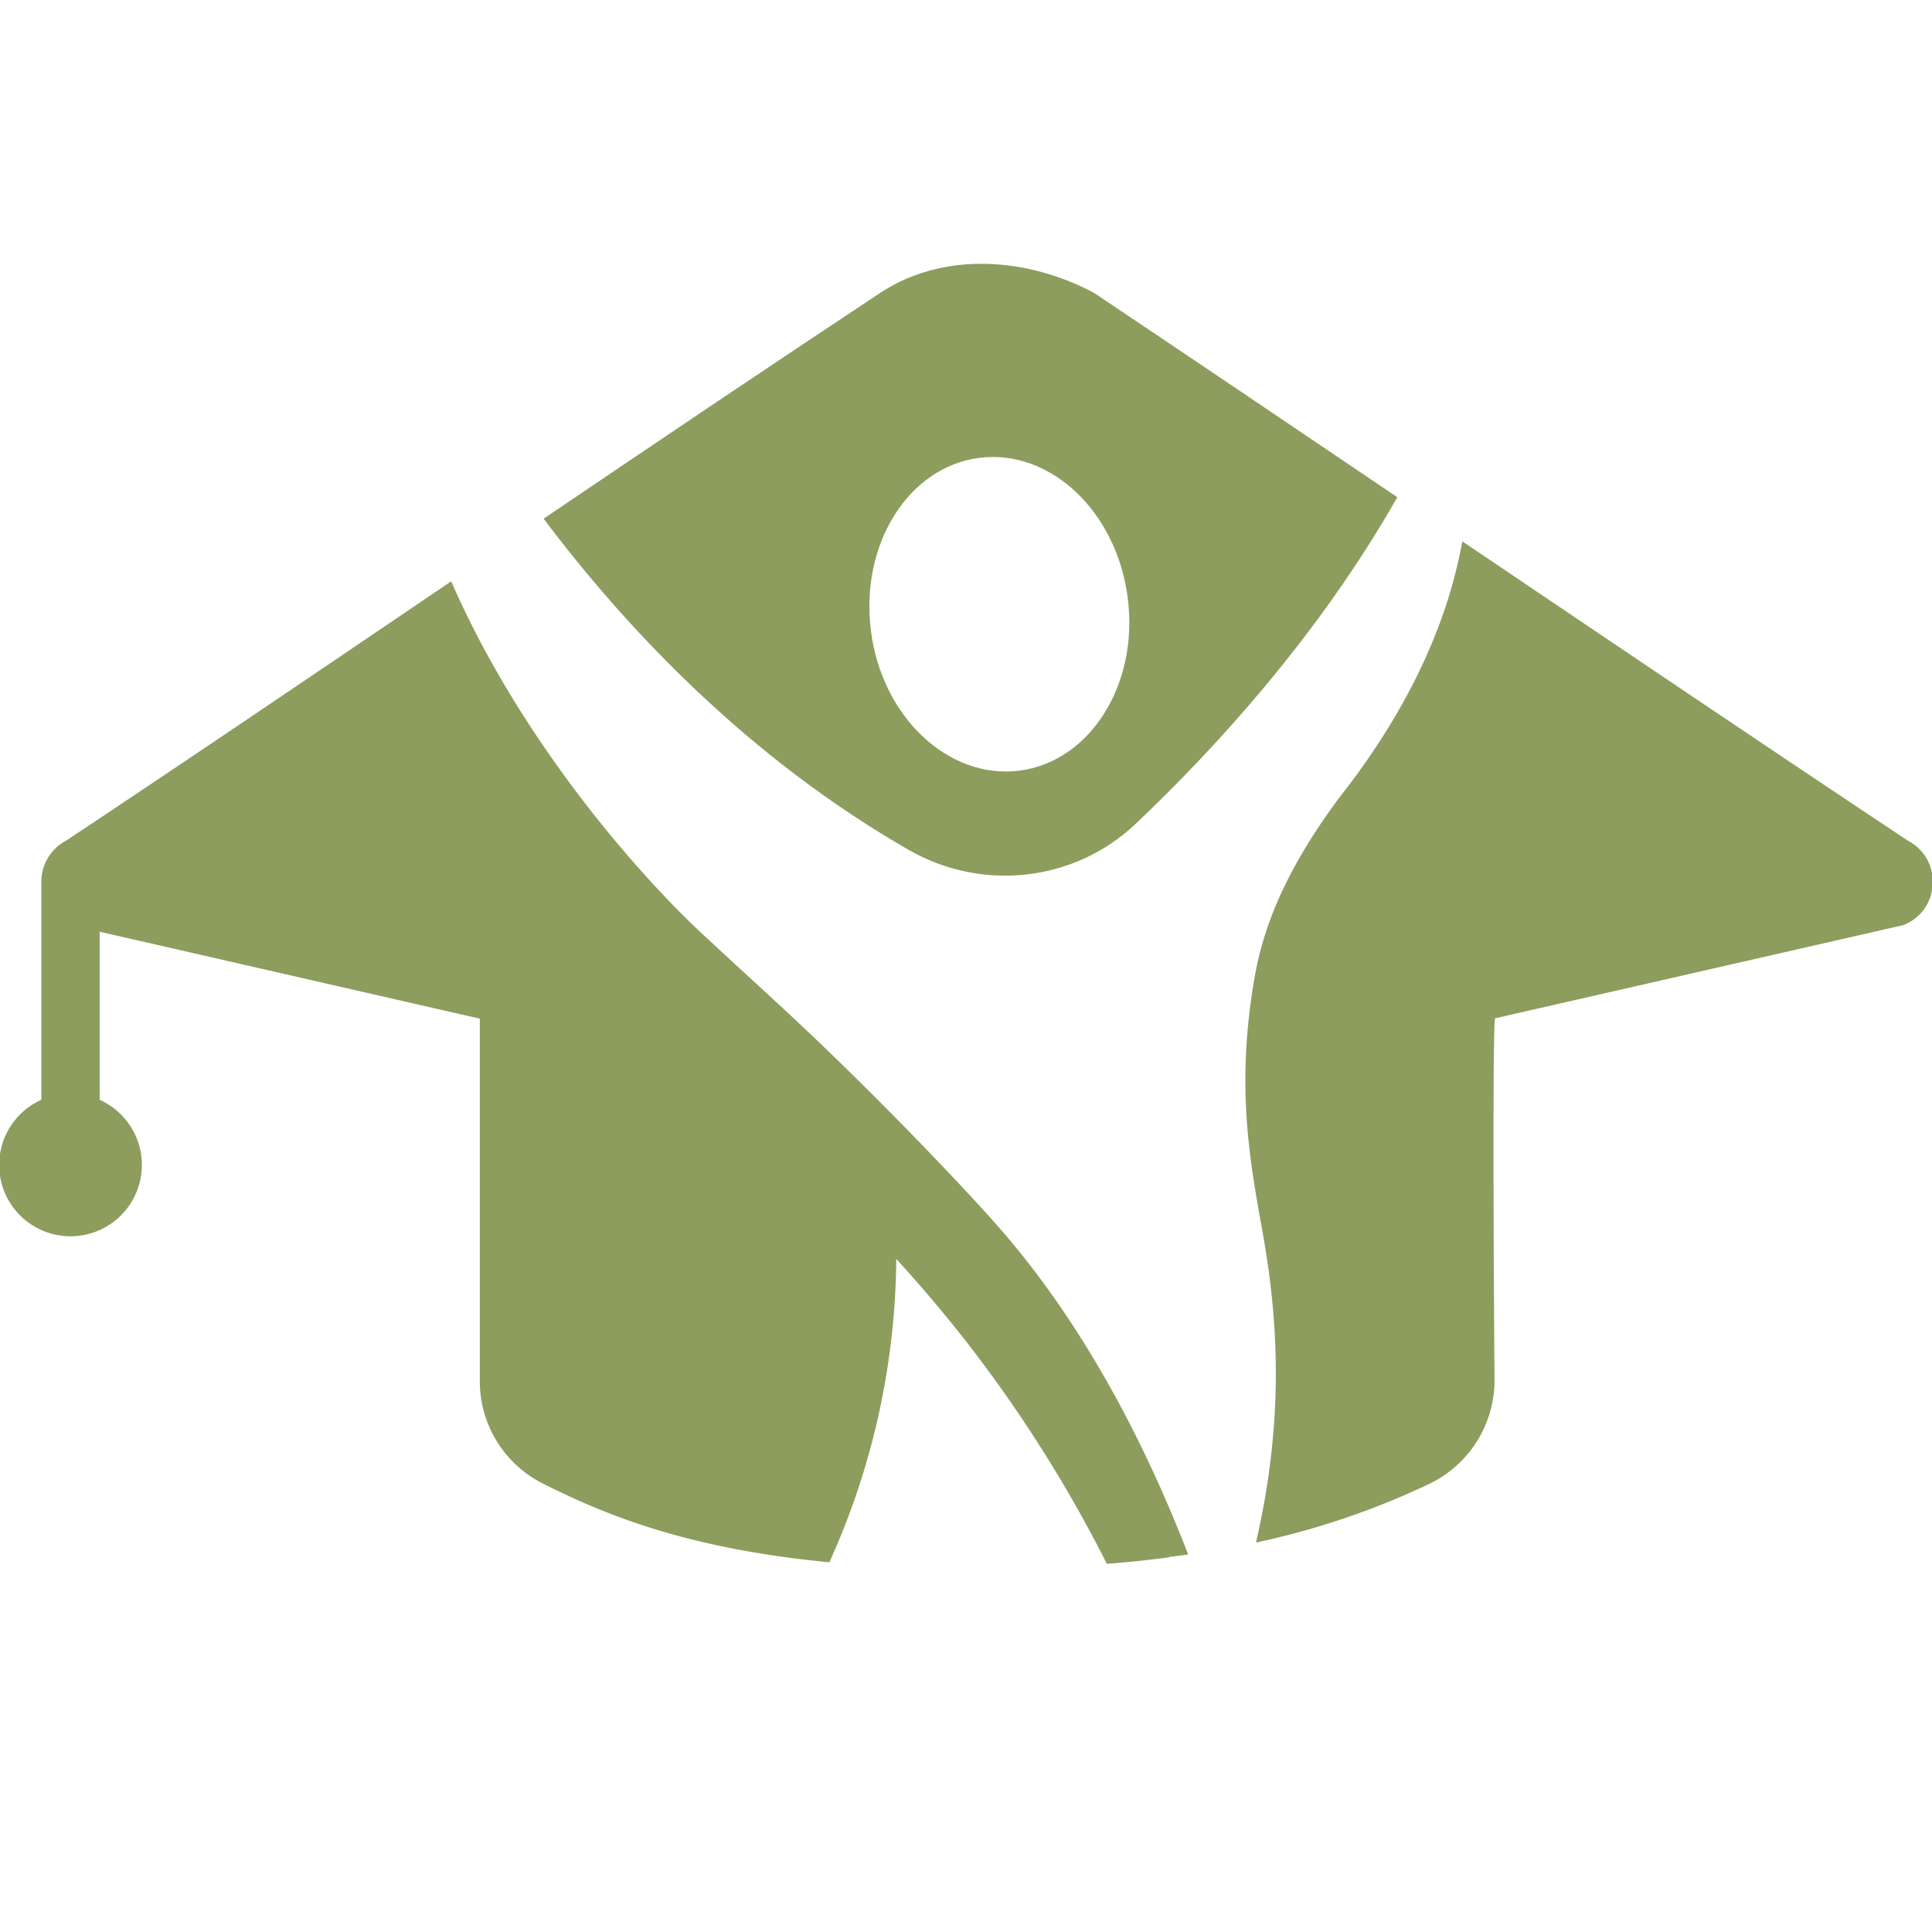 <svg xmlns="http://www.w3.org/2000/svg" id="Ebene_1" data-name="Ebene 1" viewBox="0 0 1000 1000"><defs><style>.cls-1{fill:#8c9d5d;}</style></defs><path class="cls-1" d="M615,804.61c-34.56-89.17-73.33-141.14-97.69-169-16.38-18.73-51.13-55.27-86.6-89.6-23.58-22.86-42.36-39.48-68.17-63.55-31.32-29.28-92.65-98.11-129-181.58C164.05,348,94.92,394.81,34.19,435.14A24,24,0,0,0,21.41,457s0,.09,0,.14V569.26a36.93,36.93,0,1,0,30.17,0v-87h0l196.77,45V714.9a59.29,59.29,0,0,0,33,53.17c32.29,16.14,74.05,33.36,146.78,40.44a6.3,6.3,0,0,0,1.14.12,386.41,386.41,0,0,0,34.63-157q17.37,18.9,34.74,40.87A703.41,703.41,0,0,1,572.9,809.41c11.4-.83,22.14-2,32.4-3.36-.06-.06-.06-.12-.12-.18Z"></path><path class="cls-1" d="M566.06,151.47c-34.51-18.3-77.66-21.42-110.24,0-53.17,35.11-113.24,75.61-174.45,117,43.39,57.61,105.92,123.74,189,171.45,38,21.78,85.75,16.56,117.5-13.57,39.67-37.56,94.27-96.61,135.38-169C667.71,219.82,613.88,183.46,566.06,151.47ZM527.65,398.89c-36.73,4.62-71.23-27.72-76.87-72.49s19.38-84.67,56.05-89.41,71.23,27.72,76.87,72.49C589.52,354.06,564.38,394.15,527.65,398.89Z"></path><path class="cls-1" d="M985.22,478.82,773.87,527.07c-1.32.48-.78,132.26-.3,186.87a59.53,59.53,0,0,1-34.33,54.37,405.86,405.86,0,0,1-89.17,30.12c16.14-69.31,10.2-123.32,3.12-162.5-7.08-38.89-13.26-76.58-3.66-130.88,4.8-27.07,17.16-56.59,43.81-92.36,39.84-50.65,57.06-96.31,63.55-132.5,79.57,53.71,160.7,108.5,230.73,155C1005.74,444.8,1004.3,471.26,985.22,478.82Z"></path></svg>